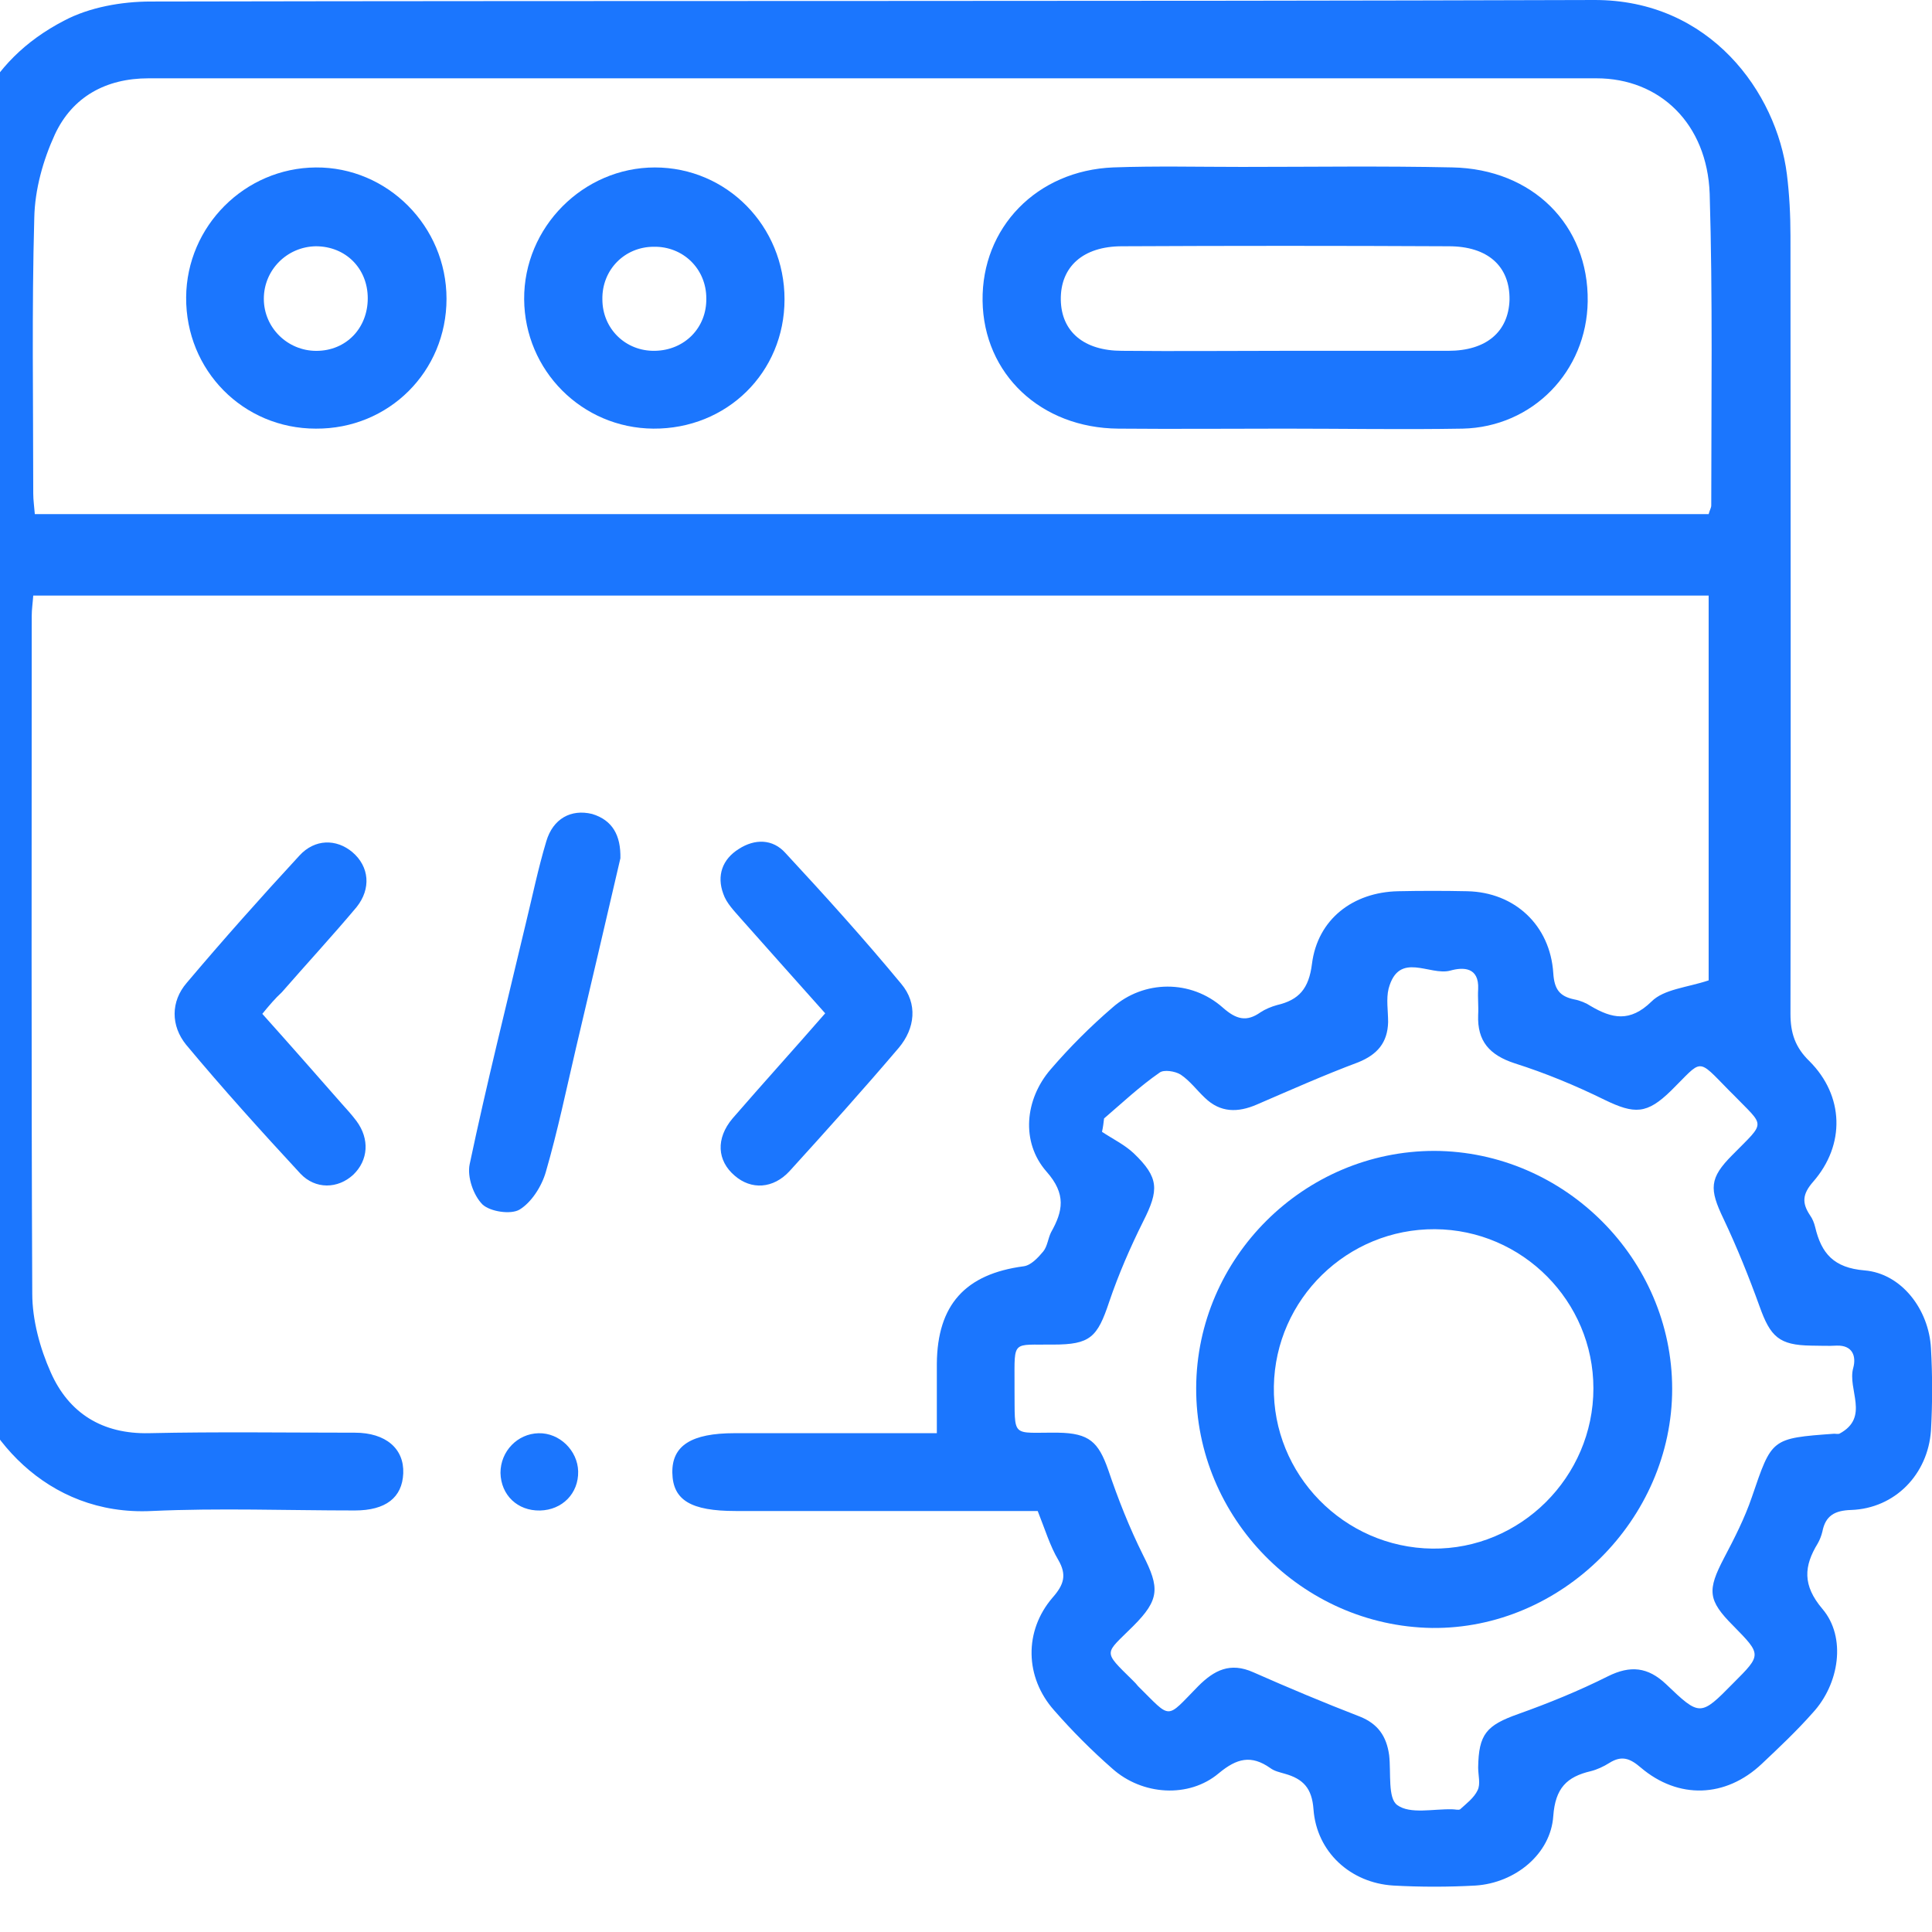 <svg width="43" height="43" viewBox="0 0 43 43" fill="none" xmlns="http://www.w3.org/2000/svg">
<g clip-path="url(#clip0_15803_366)">
<g clip-path="url(#clip1_15803_366)">
<path d="M23.096 33.63C21.297 33.63 19.522 33.63 17.747 33.63C17.289 33.63 16.831 33.63 16.373 33.63C15.377 33.63 14.976 33.389 14.964 32.781C14.953 32.174 15.388 31.898 16.35 31.898C17.633 31.898 18.904 31.898 20.187 31.898C20.381 31.898 20.564 31.898 20.851 31.898C20.851 31.36 20.851 30.855 20.851 30.351C20.862 29.044 21.481 28.355 22.786 28.183C22.947 28.161 23.107 27.989 23.221 27.851C23.313 27.736 23.325 27.564 23.393 27.427C23.657 26.957 23.737 26.578 23.29 26.074C22.718 25.42 22.809 24.468 23.382 23.803C23.806 23.31 24.264 22.852 24.756 22.428C25.455 21.808 26.508 21.797 27.218 22.428C27.516 22.691 27.745 22.749 28.054 22.531C28.157 22.462 28.295 22.405 28.421 22.37C28.913 22.256 29.131 22.003 29.2 21.453C29.326 20.455 30.116 19.859 31.112 19.836C31.628 19.825 32.143 19.825 32.658 19.836C33.712 19.859 34.502 20.593 34.571 21.659C34.594 22.015 34.708 22.175 35.04 22.244C35.166 22.267 35.304 22.324 35.407 22.393C35.876 22.668 36.277 22.76 36.758 22.29C37.033 22.015 37.548 21.98 38.029 21.82C38.029 19.045 38.029 16.167 38.029 13.255C25.604 13.255 13.189 13.255 0.74 13.255C0.729 13.415 0.706 13.564 0.706 13.713C0.706 18.735 0.695 23.769 0.718 28.791C0.718 29.376 0.889 30.007 1.13 30.546C1.531 31.451 2.275 31.921 3.317 31.898C4.84 31.864 6.375 31.887 7.898 31.887C8.585 31.887 8.998 32.242 8.975 32.793C8.952 33.332 8.585 33.618 7.898 33.618C6.387 33.618 4.875 33.561 3.375 33.63C1.027 33.745 -0.485 31.933 -0.863 30.19C-0.966 29.731 -1.012 29.25 -1.012 28.768C-1 20.811 -1 12.842 -1 4.873C-0.989 2.958 -0.325 1.365 1.428 0.459C1.989 0.161 2.71 0.034 3.352 0.034C14.06 0.012 24.768 0.034 35.475 4.72989e-05C38.064 -0.011 39.541 2.064 39.77 3.876C39.827 4.334 39.85 4.793 39.85 5.251C39.85 11.019 39.862 16.798 39.85 22.565C39.85 22.989 39.953 23.31 40.274 23.62C41.041 24.388 41.076 25.477 40.354 26.303C40.114 26.578 40.102 26.773 40.285 27.048C40.343 27.129 40.377 27.22 40.4 27.312C40.538 27.897 40.812 28.218 41.499 28.275C42.324 28.344 42.931 29.147 42.977 30.007C43.011 30.614 43.011 31.233 42.977 31.841C42.908 32.816 42.175 33.572 41.202 33.607C40.835 33.618 40.629 33.733 40.56 34.089C40.538 34.18 40.503 34.272 40.457 34.352C40.148 34.857 40.114 35.281 40.56 35.808C41.099 36.439 40.938 37.482 40.343 38.124C39.988 38.526 39.598 38.893 39.209 39.26C38.407 40.016 37.354 40.051 36.518 39.34C36.277 39.133 36.094 39.065 35.819 39.237C35.693 39.317 35.544 39.386 35.407 39.42C34.869 39.546 34.617 39.799 34.571 40.418C34.514 41.266 33.723 41.908 32.842 41.966C32.234 42 31.616 42 31.009 41.966C30.059 41.908 29.303 41.22 29.234 40.269C29.2 39.799 29.005 39.592 28.593 39.477C28.478 39.443 28.364 39.42 28.272 39.351C27.848 39.053 27.528 39.133 27.127 39.466C26.462 40.028 25.42 39.959 24.756 39.363C24.298 38.962 23.863 38.526 23.462 38.067C22.809 37.333 22.786 36.301 23.428 35.556C23.68 35.27 23.748 35.052 23.554 34.719C23.37 34.41 23.256 34.031 23.096 33.63ZM38.029 11.443C38.052 11.351 38.087 11.306 38.087 11.248C38.087 8.932 38.121 6.627 38.052 4.311C37.995 2.752 36.941 1.743 35.533 1.743C24.791 1.743 14.048 1.743 3.306 1.743C2.355 1.743 1.611 2.156 1.221 2.993C0.958 3.566 0.775 4.22 0.763 4.85C0.706 6.891 0.74 8.944 0.74 10.985C0.74 11.133 0.763 11.283 0.775 11.443C13.212 11.443 25.627 11.443 38.029 11.443ZM24.573 24.893C24.561 24.996 24.55 25.088 24.527 25.191C24.768 25.351 25.031 25.477 25.237 25.672C25.798 26.211 25.798 26.486 25.443 27.186C25.157 27.759 24.893 28.367 24.687 28.975C24.424 29.766 24.264 29.926 23.439 29.926C22.523 29.938 22.58 29.812 22.58 30.786C22.58 30.821 22.58 30.867 22.58 30.901C22.592 32.036 22.488 31.876 23.554 31.887C24.241 31.898 24.447 32.093 24.665 32.713C24.882 33.355 25.134 33.997 25.443 34.616C25.81 35.338 25.81 35.602 25.226 36.187C24.584 36.829 24.527 36.726 25.214 37.402C25.26 37.448 25.294 37.482 25.329 37.528C26.085 38.274 25.936 38.274 26.669 37.528C27.024 37.173 27.379 36.989 27.894 37.219C28.673 37.563 29.463 37.895 30.265 38.205C30.666 38.365 30.86 38.641 30.918 39.065C30.963 39.455 30.883 40.028 31.101 40.177C31.387 40.383 31.902 40.257 32.326 40.269C32.383 40.269 32.464 40.292 32.498 40.269C32.635 40.143 32.807 40.016 32.887 39.844C32.956 39.707 32.899 39.512 32.899 39.34C32.91 38.595 33.082 38.4 33.792 38.148C34.468 37.907 35.143 37.632 35.785 37.31C36.289 37.058 36.678 37.104 37.079 37.482C37.835 38.205 37.846 38.205 38.579 37.459C39.209 36.829 39.209 36.829 38.579 36.187C38.007 35.614 37.995 35.396 38.373 34.673C38.602 34.238 38.831 33.79 38.991 33.32C39.438 32.013 39.415 32.013 40.824 31.91C40.858 31.91 40.904 31.921 40.938 31.91C41.626 31.543 41.11 30.924 41.248 30.442C41.316 30.19 41.236 29.938 40.881 29.949C40.686 29.961 40.503 29.949 40.308 29.949C39.598 29.938 39.404 29.754 39.163 29.078C38.923 28.413 38.659 27.759 38.361 27.129C38.041 26.464 38.041 26.223 38.556 25.707C39.312 24.939 39.289 25.099 38.568 24.354C38.545 24.331 38.51 24.297 38.487 24.274C37.755 23.528 37.903 23.574 37.193 24.274C36.655 24.801 36.38 24.801 35.716 24.48C35.063 24.159 34.399 23.884 33.712 23.666C33.151 23.482 32.876 23.173 32.899 22.588C32.91 22.393 32.887 22.21 32.899 22.015C32.922 21.522 32.567 21.522 32.28 21.602C31.822 21.728 31.135 21.155 30.906 22.003C30.849 22.233 30.895 22.496 30.895 22.749C30.883 23.207 30.654 23.471 30.23 23.643C29.463 23.93 28.719 24.262 27.974 24.583C27.55 24.767 27.161 24.767 26.817 24.434C26.634 24.262 26.485 24.056 26.279 23.918C26.153 23.838 25.901 23.803 25.81 23.872C25.363 24.182 24.974 24.549 24.573 24.893Z" fill="#1B76FE"/>
<path d="M18.366 22.553C17.724 21.831 17.106 21.143 16.488 20.444C16.339 20.272 16.167 20.1 16.098 19.893C15.949 19.492 16.075 19.125 16.442 18.896C16.797 18.666 17.198 18.666 17.484 18.988C18.366 19.939 19.236 20.902 20.061 21.9C20.427 22.336 20.37 22.886 20.003 23.322C19.213 24.25 18.4 25.156 17.576 26.062C17.209 26.463 16.717 26.486 16.35 26.165C15.961 25.833 15.927 25.34 16.304 24.893C16.98 24.113 17.667 23.356 18.366 22.553Z" fill="#1B76FE"/>
<path d="M5.838 22.565C6.445 23.242 7.029 23.907 7.602 24.56C7.716 24.686 7.831 24.813 7.934 24.95C8.231 25.352 8.197 25.822 7.865 26.143C7.521 26.464 7.018 26.475 6.685 26.12C5.815 25.18 4.956 24.228 4.143 23.253C3.799 22.829 3.799 22.29 4.154 21.877C4.968 20.914 5.804 19.974 6.662 19.045C7.006 18.667 7.487 18.667 7.842 18.965C8.22 19.286 8.266 19.779 7.934 20.192C7.395 20.834 6.823 21.453 6.273 22.084C6.124 22.221 5.987 22.382 5.838 22.565Z" fill="#1B76FE"/>
<path d="M13.808 19.102C13.487 20.49 13.155 21.9 12.823 23.31C12.606 24.239 12.411 25.179 12.148 26.085C12.056 26.406 11.827 26.762 11.563 26.922C11.369 27.037 10.911 26.968 10.739 26.808C10.533 26.601 10.395 26.188 10.453 25.913C10.83 24.125 11.277 22.347 11.701 20.559C11.85 19.951 11.976 19.332 12.159 18.724C12.308 18.22 12.709 18.002 13.178 18.116C13.636 18.254 13.819 18.598 13.808 19.102Z" fill="#1B76FE"/>
<path d="M11.986 31.899C12.456 31.887 12.857 32.288 12.868 32.747C12.879 33.24 12.513 33.607 12.021 33.619C11.517 33.63 11.15 33.275 11.139 32.782C11.139 32.3 11.517 31.91 11.986 31.899Z" fill="#1B76FE"/>
<path d="M28.603 9.54C27.367 9.54 26.13 9.551 24.893 9.54C23.164 9.528 21.892 8.324 21.869 6.696C21.847 5.068 23.072 3.795 24.778 3.726C25.729 3.692 26.68 3.715 27.642 3.715C29.199 3.715 30.768 3.692 32.325 3.726C34.112 3.761 35.36 5.011 35.337 6.708C35.315 8.267 34.112 9.505 32.554 9.54C31.226 9.563 29.921 9.54 28.603 9.54ZM28.569 7.808C29.794 7.808 31.008 7.808 32.234 7.808C33.081 7.808 33.574 7.384 33.597 6.673C33.608 5.928 33.116 5.481 32.245 5.481C29.817 5.469 27.401 5.469 24.973 5.481C24.103 5.481 23.599 5.939 23.61 6.673C23.622 7.384 24.126 7.808 24.973 7.808C26.175 7.82 27.378 7.808 28.569 7.808Z" fill="#1B76FE"/>
<path d="M7.029 9.54C5.414 9.54 4.131 8.244 4.143 6.616C4.154 5.034 5.448 3.738 7.029 3.727C8.621 3.715 9.938 5.034 9.938 6.65C9.938 8.267 8.655 9.551 7.029 9.54ZM8.185 6.639C8.185 5.974 7.693 5.481 7.029 5.481C6.387 5.492 5.872 6.008 5.872 6.65C5.872 7.293 6.399 7.809 7.04 7.809C7.704 7.809 8.185 7.304 8.185 6.639Z" fill="#1B76FE"/>
<path d="M17.461 6.662C17.461 8.29 16.178 9.551 14.541 9.54C12.949 9.528 11.678 8.244 11.666 6.662C11.655 5.057 12.983 3.727 14.575 3.727C16.178 3.727 17.461 5.034 17.461 6.662ZM15.72 6.639C15.72 5.985 15.205 5.481 14.552 5.492C13.899 5.492 13.395 6.008 13.407 6.662C13.407 7.315 13.922 7.82 14.575 7.808C15.239 7.797 15.732 7.292 15.72 6.639Z" fill="#1B76FE"/>
<path d="M26.623 30.89C26.634 27.989 29.028 25.615 31.925 25.615C34.823 25.627 37.217 28.023 37.217 30.913C37.217 33.813 34.754 36.267 31.868 36.233C28.971 36.187 26.612 33.779 26.623 30.89ZM31.937 27.358C29.99 27.347 28.387 28.906 28.352 30.855C28.318 32.816 29.91 34.444 31.88 34.467C33.838 34.49 35.464 32.873 35.464 30.901C35.464 28.963 33.884 27.369 31.937 27.358Z" fill="#1B76FE"/>
</g>
</g>
<defs>
<clipPath id="clip0_15803_366">
<rect width="43" height="43" fill="white"/>
</clipPath>
<clipPath id="clip1_15803_366">
<rect width="44" height="42" fill="white" transform="translate(-1)"/>
</clipPath>
</defs>
</svg>
